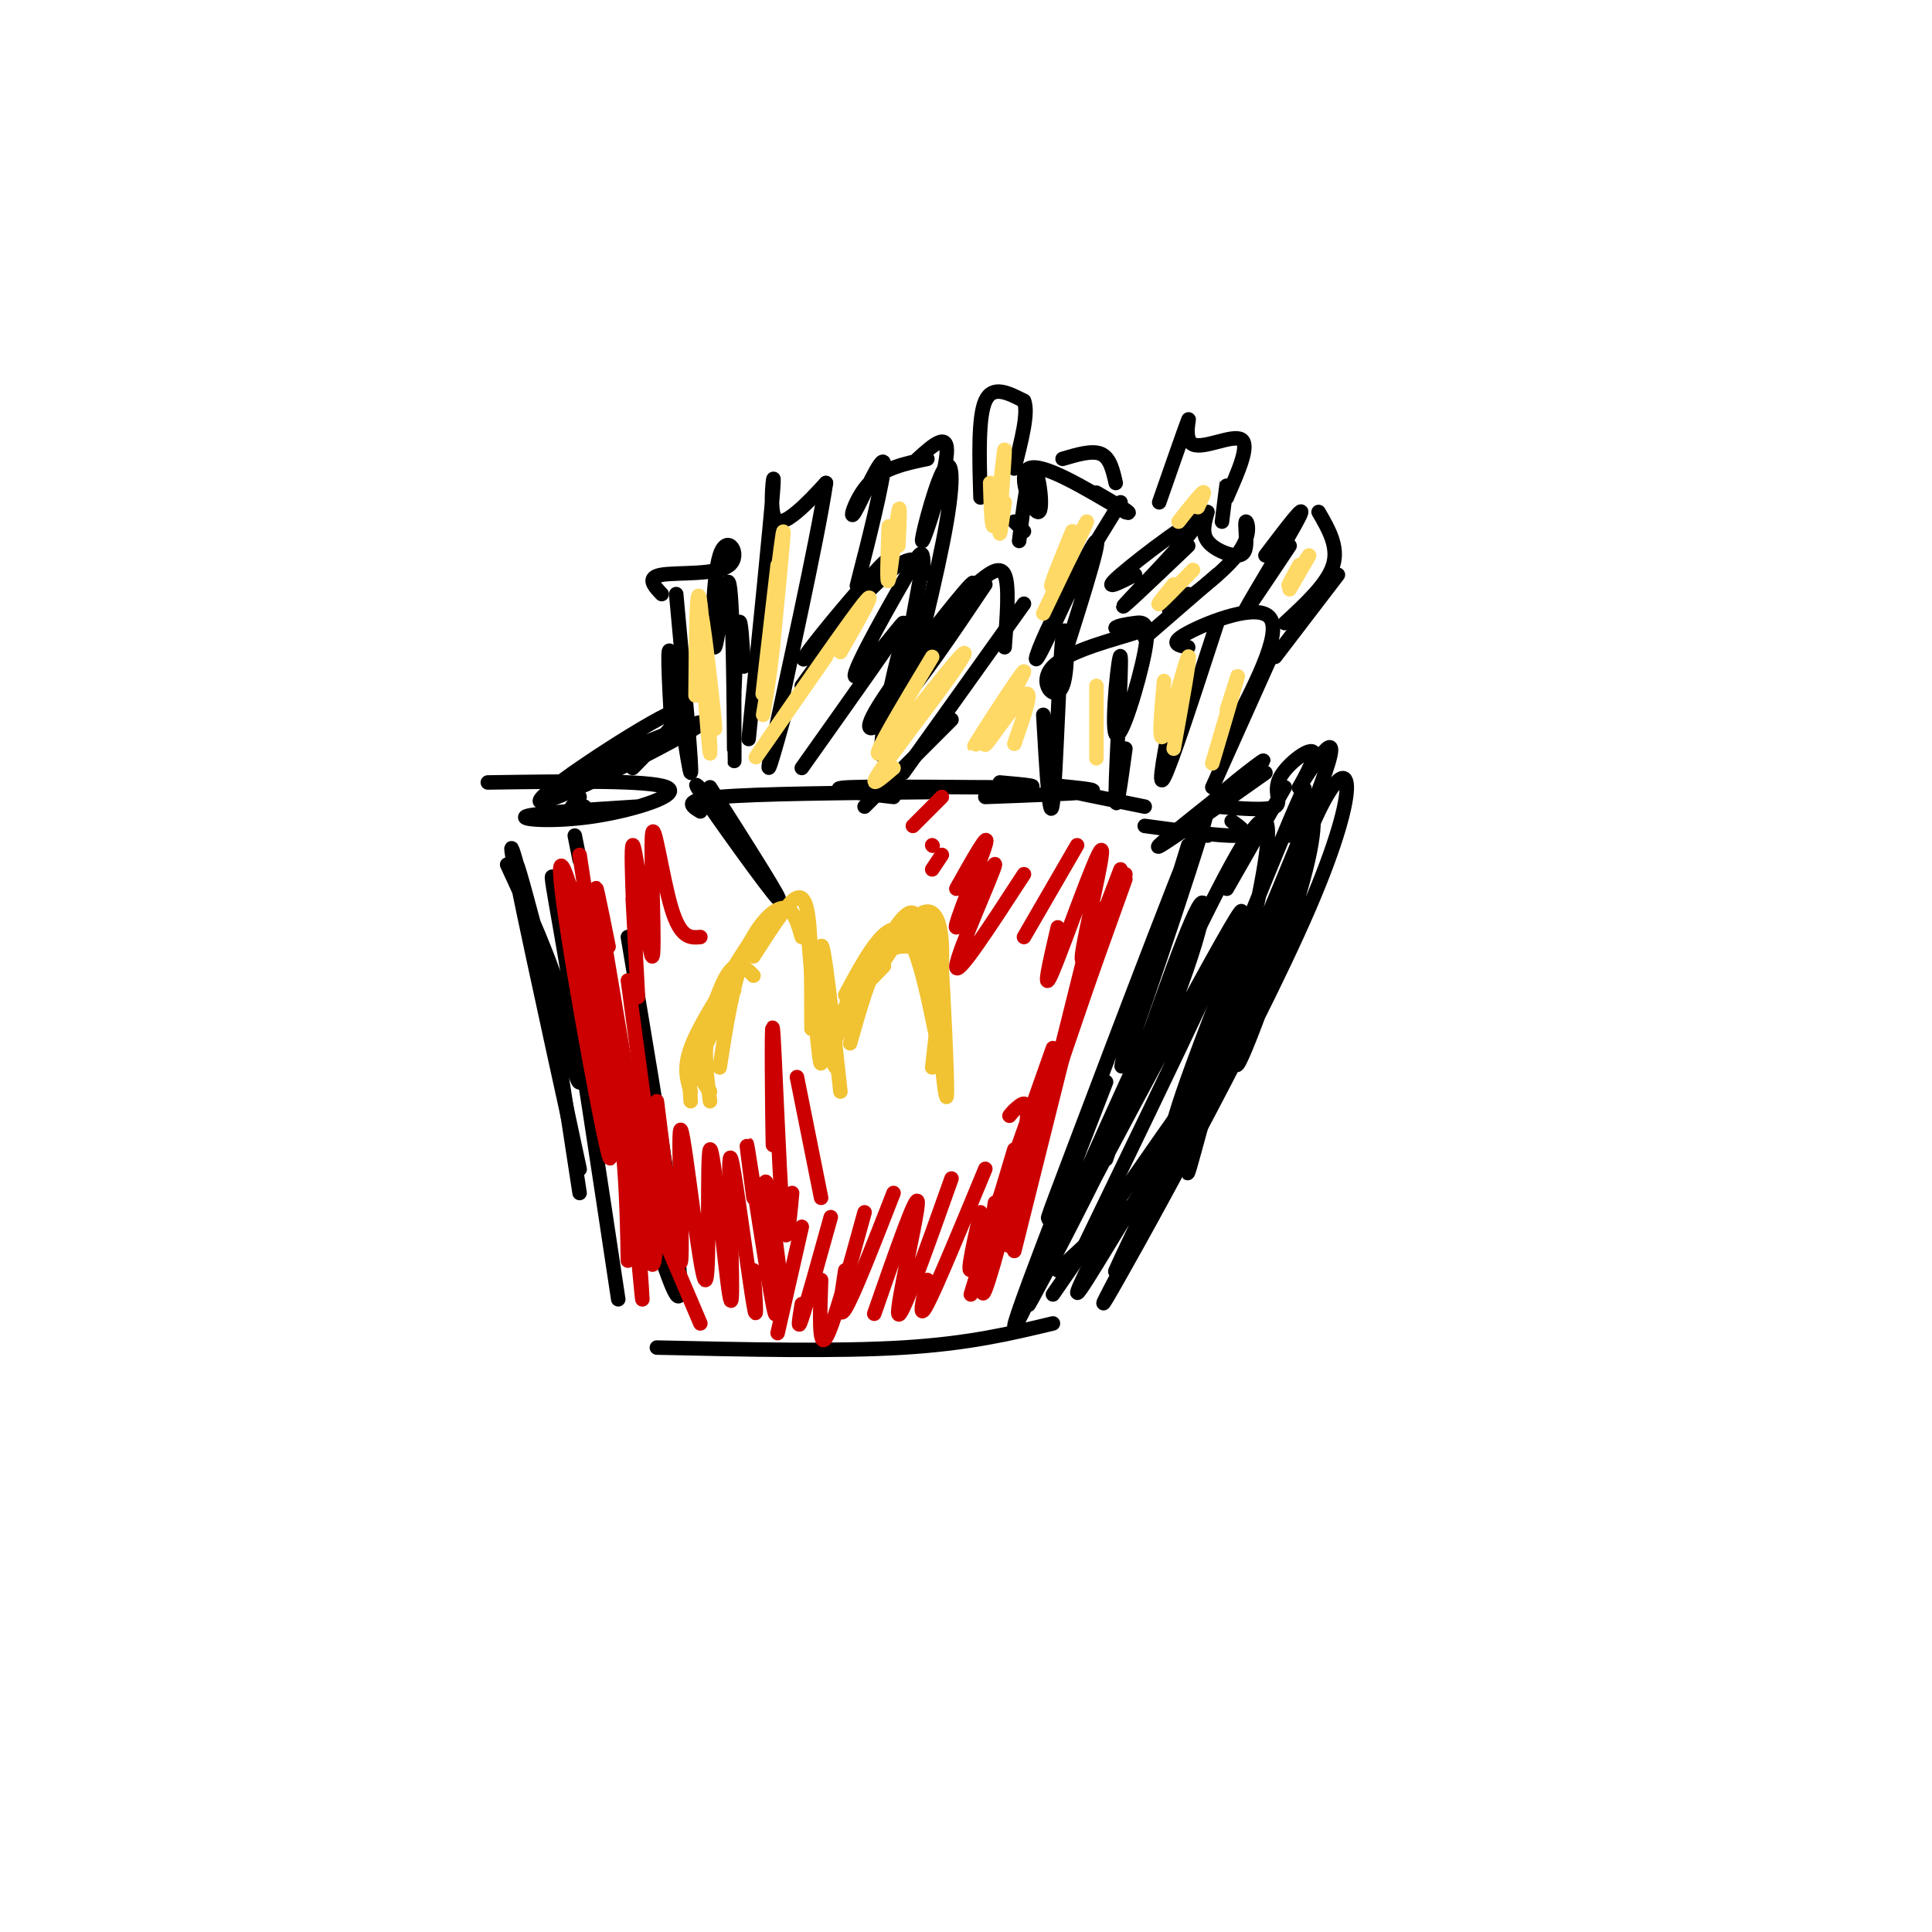 <svg viewBox='0 0 400 400' version='1.1' xmlns='http://www.w3.org/2000/svg' xmlns:xlink='http://www.w3.org/1999/xlink'><g fill='none' stroke='rgb(0,0,0)' stroke-width='3' stroke-linecap='round' stroke-linejoin='round'><path d='M105,179c4.489,9.725 8.979,19.450 12,30c3.021,10.550 4.575,21.924 1,10c-3.575,-11.924 -12.278,-47.144 -11,-39c1.278,8.144 12.536,59.654 13,62c0.464,2.346 -9.868,-44.473 -13,-60c-3.132,-15.527 0.934,0.236 5,16'/><path d='M112,198c2.167,10.833 5.083,29.917 8,49'/><path d='M101,162c16.780,-0.244 33.560,-0.488 37,1c3.440,1.488 -6.458,4.708 -15,6c-8.542,1.292 -15.726,0.655 -14,0c1.726,-0.655 12.363,-1.327 23,-2'/><path d='M147,163c7.867,12.356 15.733,24.711 14,23c-1.733,-1.711 -13.067,-17.489 -16,-22c-2.933,-4.511 2.533,2.244 8,9'/><path d='M145,168c-1.917,-1.167 -3.833,-2.333 4,-3c7.833,-0.667 25.417,-0.833 43,-1'/><path d='M185,165c-7.644,-0.867 -15.289,-1.733 -9,-2c6.289,-0.267 26.511,0.067 34,0c7.489,-0.067 2.244,-0.533 -3,-1'/><path d='M204,165c8.982,-0.333 17.964,-0.667 21,-1c3.036,-0.333 0.125,-0.667 -3,-1c-3.125,-0.333 -6.464,-0.667 -4,0c2.464,0.667 10.732,2.333 19,4'/><path d='M120,178c0.000,0.000 -1.000,-5.000 -1,-5'/><path d='M120,165c-1.083,1.333 -2.167,2.667 -2,3c0.167,0.333 1.583,-0.333 3,-1'/><path d='M129,156c-7.317,2.933 -14.635,5.866 -8,3c6.635,-2.866 27.222,-11.531 24,-9c-3.222,2.531 -30.252,16.258 -33,16c-2.748,-0.258 18.786,-14.502 26,-18c7.214,-3.498 0.107,3.751 -7,11'/><path d='M237,171c8.000,1.083 16.000,2.167 19,2c3.000,-0.167 1.000,-1.583 -1,-3'/><path d='M262,160c-12.000,8.494 -24.000,16.988 -22,15c2.000,-1.988 18.000,-14.458 21,-17c3.000,-2.542 -7.000,4.845 -11,9c-4.000,4.155 -2.000,5.077 0,6'/><path d='M267,173c2.694,-7.860 5.387,-15.720 0,-3c-5.387,12.720 -18.856,46.021 -23,59c-4.144,12.979 1.036,5.635 2,8c0.964,2.365 -2.288,14.438 3,-5c5.288,-19.438 19.116,-70.387 11,-61c-8.116,9.387 -38.176,79.111 -47,98c-8.824,18.889 3.588,-13.055 16,-45'/><path d='M130,194c6.619,39.339 13.238,78.679 10,74c-3.238,-4.679 -16.333,-53.375 -22,-74c-5.667,-20.625 -3.905,-13.179 -1,4c2.905,17.179 6.952,44.089 11,71'/><path d='M136,279c18.667,0.417 37.333,0.833 51,0c13.667,-0.833 22.333,-2.917 31,-5'/><path d='M229,240c8.049,-23.415 16.099,-46.829 19,-52c2.901,-5.171 0.654,7.903 -10,32c-10.654,24.097 -29.715,59.219 -24,48c5.715,-11.219 36.204,-68.777 42,-78c5.796,-9.223 -13.102,29.888 -32,69'/><path d='M271,165c1.055,2.949 2.110,5.897 -2,20c-4.110,14.103 -13.386,39.359 -13,35c0.386,-4.359 10.433,-38.333 17,-52c6.567,-13.667 9.653,-7.026 -2,20c-11.653,27.026 -38.044,74.436 -42,81c-3.956,6.564 14.522,-27.718 33,-62'/><path d='M262,207c-1.833,-0.167 -22.917,30.417 -44,61'/><path d='M246,175c-8.195,26.463 -16.389,52.925 -13,44c3.389,-8.925 18.362,-53.238 17,-52c-1.362,1.238 -19.059,48.026 -27,69c-7.941,20.974 -6.126,16.136 -5,15c1.126,-1.136 1.563,1.432 2,4'/><path d='M266,163c0.000,0.000 -12.000,21.000 -12,21'/><path d='M252,167c5.220,0.431 10.440,0.862 12,0c1.560,-0.862 -0.541,-3.018 1,-6c1.541,-2.982 6.722,-6.789 7,-5c0.278,1.789 -4.348,9.174 -3,7c1.348,-2.174 8.671,-13.907 6,-5c-2.671,8.907 -15.335,38.453 -28,68'/><path d='M247,226c-4.500,11.167 -1.750,5.083 1,-1'/><path d='M264,194c-15.863,32.994 -31.726,65.988 -33,69c-1.274,3.012 12.042,-23.958 12,-26c-0.042,-2.042 -13.440,20.845 -18,28c-4.560,7.155 -0.280,-1.423 4,-10'/><path d='M229,255c1.333,-2.333 2.667,-3.167 4,-4'/><path d='M233,250c0.000,0.000 -14.000,13.000 -14,13'/><path d='M139,150c-0.511,-9.400 -1.022,-18.800 0,-14c1.022,4.800 3.578,23.800 4,24c0.422,0.200 -1.289,-18.400 -3,-37'/><path d='M137,123c-1.632,-1.728 -3.264,-3.457 0,-4c3.264,-0.543 11.425,0.098 14,-2c2.575,-2.098 -0.434,-6.935 -2,-2c-1.566,4.935 -1.688,19.642 -1,19c0.688,-0.642 2.185,-16.634 3,-13c0.815,3.634 0.947,26.896 1,34c0.053,7.104 0.026,-1.948 0,-11'/><path d='M152,144c0.178,-5.444 0.622,-13.556 1,-15c0.378,-1.444 0.689,3.778 1,9'/><path d='M155,153c2.226,-21.970 4.452,-43.940 5,-51c0.548,-7.060 -0.583,0.792 0,4c0.583,3.208 2.881,1.774 5,0c2.119,-1.774 4.060,-3.887 6,-6'/><path d='M171,100c-1.644,11.422 -8.756,42.978 -11,54c-2.244,11.022 0.378,1.511 3,-8'/><path d='M166,142c8.710,-12.126 17.419,-24.252 18,-26c0.581,-1.748 -6.967,6.881 -12,13c-5.033,6.119 -7.550,9.728 -4,6c3.550,-3.728 13.168,-14.793 18,-18c4.832,-3.207 4.878,1.444 5,2c0.122,0.556 0.321,-2.984 0,-4c-0.321,-1.016 -1.160,0.492 -2,2'/><path d='M189,117c-3.869,6.524 -12.542,21.833 -12,23c0.542,1.167 10.298,-11.810 10,-11c-0.298,0.810 -10.649,15.405 -21,30'/><path d='M179,115c-1.175,4.638 -2.351,9.276 -1,4c1.351,-5.276 5.228,-20.466 5,-23c-0.228,-2.534 -4.561,7.587 -6,10c-1.439,2.413 0.018,-2.882 3,-6c2.982,-3.118 7.491,-4.059 12,-5'/><path d='M190,95c3.198,-2.890 6.396,-5.780 6,-1c-0.396,4.780 -4.384,17.230 -5,18c-0.616,0.770 2.142,-10.139 4,-14c1.858,-3.861 2.817,-0.675 1,10c-1.817,10.675 -6.408,28.837 -11,47'/><path d='M191,117c-2.714,14.923 -5.429,29.845 -7,36c-1.571,6.155 -2.000,3.542 -1,-3c1.000,-6.542 3.429,-17.012 4,-17c0.571,0.012 -0.714,10.506 -2,21'/><path d='M189,140c7.232,-10.708 14.464,-21.417 12,-19c-2.464,2.417 -14.625,17.958 -19,25c-4.375,7.042 -0.964,5.583 4,0c4.964,-5.583 11.482,-15.292 18,-25'/><path d='M202,121c2.500,-2.083 5.000,-4.167 6,-2c1.000,2.167 0.500,8.583 0,15'/><path d='M212,125c0.000,0.000 -25.000,35.000 -25,35'/><path d='M197,149c0.000,0.000 -18.000,18.000 -18,18'/><path d='M210,108c0.000,0.000 2.000,2.000 2,2'/><path d='M211,112c0.976,-7.679 1.952,-15.357 3,-15c1.048,0.357 2.167,8.750 1,9c-1.167,0.250 -4.619,-7.643 -2,-9c2.619,-1.357 11.310,3.821 20,9'/><path d='M233,106c2.333,0.833 -1.833,-1.583 -6,-4'/><path d='M220,95c3.083,-0.917 6.167,-1.833 8,-1c1.833,0.833 2.417,3.417 3,6'/><path d='M232,104c-5.310,8.625 -10.619,17.250 -14,24c-3.381,6.750 -4.833,11.625 -2,6c2.833,-5.625 9.952,-21.750 11,-22c1.048,-0.250 -3.976,15.375 -9,31'/><path d='M216,148c0.673,11.779 1.346,23.559 2,18c0.654,-5.559 1.288,-28.456 2,-34c0.712,-5.544 1.500,6.267 0,10c-1.500,3.733 -5.288,-0.610 -2,-4c3.288,-3.390 13.654,-5.826 17,-7c3.346,-1.174 -0.327,-1.087 -4,-1'/><path d='M231,130c0.062,-0.365 2.218,-0.778 4,-1c1.782,-0.222 3.190,-0.253 2,6c-1.190,6.253 -4.979,18.789 -6,17c-1.021,-1.789 0.725,-17.905 1,-16c0.275,1.905 -0.921,21.830 -1,28c-0.079,6.170 0.961,-1.415 2,-9'/><path d='M235,119c-3.601,1.821 -7.202,3.643 -3,0c4.202,-3.643 16.208,-12.750 16,-11c-0.208,1.750 -12.631,14.357 -15,17c-2.369,2.643 5.315,-4.679 13,-12'/><path d='M250,106c-0.615,2.146 -1.231,4.292 0,6c1.231,1.708 4.308,2.976 6,3c1.692,0.024 2.000,-1.198 2,-3c-0.000,-1.802 -0.309,-4.184 0,-4c0.309,0.184 1.237,2.934 -2,7c-3.237,4.066 -10.639,9.447 -13,11c-2.361,1.553 0.320,-0.724 3,-3'/><path d='M252,119c0.000,0.000 -15.000,13.000 -15,13'/><path d='M243,146c-1.750,8.917 -3.500,17.833 -2,15c1.500,-2.833 6.250,-17.417 11,-32'/><path d='M246,134c-2.089,-0.378 -4.178,-0.756 0,-3c4.178,-2.244 14.622,-6.356 17,-3c2.378,3.356 -3.311,14.178 -9,25'/><path d='M264,134c0.000,0.000 -13.000,29.000 -13,29'/><path d='M262,115c4.378,-5.778 8.756,-11.556 7,-8c-1.756,3.556 -9.644,16.444 -11,19c-1.356,2.556 3.822,-5.222 9,-13'/><path d='M273,106c2.083,3.583 4.167,7.167 3,11c-1.167,3.833 -5.583,7.917 -10,12'/><path d='M277,119c0.000,0.000 -13.000,17.000 -13,17'/><path d='M240,104c2.738,-7.851 5.476,-15.702 6,-17c0.524,-1.298 -1.167,3.958 1,5c2.167,1.042 8.190,-2.131 10,-1c1.810,1.131 -0.595,6.565 -3,12'/><path d='M254,103c-0.422,0.844 0.022,-3.044 0,-3c-0.022,0.044 -0.511,4.022 -1,8'/><path d='M203,103c-0.250,-8.333 -0.500,-16.667 1,-20c1.500,-3.333 4.750,-1.667 8,0'/><path d='M212,83c1.000,2.333 -0.500,8.167 -2,14'/></g>
<g fill='none' stroke='rgb(241,194,50)' stroke-width='3' stroke-linecap='round' stroke-linejoin='round'><path d='M147,226c-1.250,-1.583 -2.500,-3.167 -2,-6c0.500,-2.833 2.750,-6.917 5,-11'/><path d='M143,228c-0.250,-3.583 -0.500,-7.167 1,-11c1.500,-3.833 4.750,-7.917 8,-12'/><path d='M143,224c2.156,-7.422 4.311,-14.844 6,-19c1.689,-4.156 2.911,-5.044 4,-5c1.089,0.044 2.044,1.022 3,2'/><path d='M143,226c-0.750,-2.417 -1.500,-4.833 0,-9c1.500,-4.167 5.250,-10.083 9,-16'/><path d='M147,228c-0.750,-5.667 -1.500,-11.333 0,-17c1.500,-5.667 5.250,-11.333 9,-17'/><path d='M149,221c1.311,-8.467 2.622,-16.933 5,-23c2.378,-6.067 5.822,-9.733 8,-10c2.178,-0.267 3.089,2.867 4,6'/><path d='M156,198c2.000,-3.133 4.000,-6.267 6,-9c2.000,-2.733 4.000,-5.067 5,-1c1.000,4.067 1.000,14.533 1,25'/><path d='M167,190c1.356,16.000 2.711,32.000 3,30c0.289,-2.000 -0.489,-22.000 0,-24c0.489,-2.000 2.244,14.000 4,30'/><path d='M173,221c-1.333,-2.250 -2.667,-4.500 -1,-8c1.667,-3.500 6.333,-8.250 11,-13'/><path d='M176,216c1.917,-6.833 3.833,-13.667 6,-17c2.167,-3.333 4.583,-3.167 7,-3'/><path d='M173,215c5.500,-10.917 11.000,-21.833 14,-25c3.000,-3.167 3.500,1.417 4,6'/><path d='M175,209c0.679,-2.958 1.357,-5.917 4,-9c2.643,-3.083 7.250,-6.292 10,-8c2.750,-1.708 3.643,-1.917 4,1c0.357,2.917 0.179,8.958 0,15'/><path d='M183,199c2.889,-4.444 5.778,-8.889 8,-10c2.222,-1.111 3.778,1.111 4,7c0.222,5.889 -0.889,15.444 -2,25'/><path d='M192,190c1.839,19.346 3.678,38.692 4,37c0.322,-1.692 -0.872,-24.423 -1,-26c-0.128,-1.577 0.812,17.998 0,18c-0.812,0.002 -3.375,-19.571 -7,-25c-3.625,-5.429 -8.313,3.285 -13,12'/></g>
<g fill='none' stroke='rgb(255,217,102)' stroke-width='3' stroke-linecap='round' stroke-linejoin='round'><path d='M145,130c1.683,12.214 3.365,24.427 3,20c-0.365,-4.427 -2.778,-25.496 -3,-23c-0.222,2.496 1.748,28.557 2,29c0.252,0.443 -1.214,-24.730 -2,-31c-0.786,-6.270 -0.893,6.365 -1,19'/><path d='M161,117c-1.756,15.044 -3.511,30.089 -3,26c0.511,-4.089 3.289,-27.311 4,-32c0.711,-4.689 -0.644,9.156 -2,23'/><path d='M160,134c-0.667,6.167 -1.333,10.083 -2,14'/><path d='M174,135c4.333,-7.578 8.667,-15.156 4,-9c-4.667,6.156 -18.333,26.044 -21,30c-2.667,3.956 5.667,-8.022 14,-20'/><path d='M184,109c-0.222,6.356 -0.444,12.711 0,11c0.444,-1.711 1.556,-11.489 2,-14c0.444,-2.511 0.222,2.244 0,7'/><path d='M193,136c-6.262,10.429 -12.523,20.858 -11,20c1.523,-0.858 10.831,-13.003 15,-18c4.169,-4.997 3.199,-2.845 -1,3c-4.199,5.845 -11.628,15.384 -14,19c-2.372,3.616 0.314,1.308 3,-1'/><path d='M205,100c0.161,5.583 0.321,11.167 1,8c0.679,-3.167 1.875,-15.083 2,-15c0.125,0.083 -0.821,12.167 -1,16c-0.179,3.833 0.411,-0.583 1,-5'/><path d='M222,110c-2.667,6.511 -5.333,13.022 -4,11c1.333,-2.022 6.667,-12.578 7,-13c0.333,-0.422 -4.333,9.289 -9,19'/><path d='M211,141c-5.246,7.743 -10.491,15.486 -9,13c1.491,-2.486 9.719,-15.203 10,-15c0.281,0.203 -7.386,13.324 -8,15c-0.614,1.676 5.825,-8.093 8,-10c2.175,-1.907 0.088,4.046 -2,10'/><path d='M227,142c0.000,0.000 0.000,15.000 0,15'/><path d='M241,141c-0.622,6.844 -1.244,13.689 0,11c1.244,-2.689 4.356,-14.911 5,-16c0.644,-1.089 -1.178,8.956 -3,19'/><path d='M256,141c-2.711,9.200 -5.422,18.400 -5,17c0.422,-1.400 3.978,-13.400 5,-17c1.022,-3.600 -0.489,1.200 -2,6'/><path d='M269,117c-1.378,2.511 -2.756,5.022 -2,4c0.756,-1.022 3.644,-5.578 4,-6c0.356,-0.422 -1.822,3.289 -4,7'/><path d='M247,118c-3.167,3.250 -6.333,6.500 -7,7c-0.667,0.500 1.167,-1.750 3,-4'/><path d='M248,105c0.833,-1.750 1.667,-3.500 1,-3c-0.667,0.500 -2.833,3.250 -5,6'/></g>
<g fill='none' stroke='rgb(204,0,0)' stroke-width='3' stroke-linecap='round' stroke-linejoin='round'><path d='M119,184c4.363,30.613 8.726,61.226 7,55c-1.726,-6.226 -9.542,-49.292 -10,-58c-0.458,-8.708 6.440,16.940 10,36c3.560,19.060 3.780,31.530 4,44'/><path d='M120,177c0.000,0.000 13.000,85.000 13,85'/><path d='M124,190c4.000,30.167 8.000,60.333 10,69c2.000,8.667 2.000,-4.167 2,-17'/><path d='M126,196c-1.750,-8.750 -3.500,-17.500 -2,-8c1.500,9.500 6.250,37.250 11,65'/><path d='M130,203c0.000,0.000 7.000,52.000 7,52'/><path d='M136,228c2.265,18.238 4.531,36.477 5,33c0.469,-3.477 -0.858,-28.669 0,-27c0.858,1.669 3.900,30.200 5,31c1.100,0.800 0.258,-26.131 1,-27c0.742,-0.869 3.069,24.323 4,30c0.931,5.677 0.465,-8.162 0,-22'/><path d='M151,246c-0.012,-5.774 -0.042,-9.208 1,-3c1.042,6.208 3.155,22.060 4,27c0.845,4.940 0.423,-1.030 0,-7'/><path d='M156,248c-0.978,-7.444 -1.956,-14.889 -1,-9c0.956,5.889 3.844,25.111 5,31c1.156,5.889 0.578,-1.556 0,-9'/><path d='M158,249c0.167,-3.083 0.333,-6.167 1,-3c0.667,3.167 1.833,12.583 3,22'/><path d='M131,248c0.988,10.774 1.976,21.548 2,21c0.024,-0.548 -0.917,-12.417 -1,-18c-0.083,-5.583 0.690,-4.881 3,0c2.310,4.881 6.155,13.940 10,23'/><path d='M131,186c0.663,12.358 1.326,24.716 1,19c-0.326,-5.716 -1.643,-29.507 -1,-30c0.643,-0.493 3.244,22.311 4,23c0.756,0.689 -0.335,-20.738 0,-25c0.335,-4.262 2.096,8.639 4,15c1.904,6.361 3.952,6.180 6,6'/><path d='M233,181c-5.917,17.333 -11.833,34.667 -14,41c-2.167,6.333 -0.583,1.667 1,-3'/><path d='M233,182c-9.667,27.000 -19.333,54.000 -23,64c-3.667,10.000 -1.333,3.000 1,-4'/><path d='M227,188c-7.250,29.167 -14.500,58.333 -17,67c-2.500,8.667 -0.250,-3.167 2,-15'/><path d='M221,215c0.000,0.000 -11.000,44.000 -11,44'/><path d='M218,217c-6.750,19.167 -13.500,38.333 -16,44c-2.500,5.667 -0.750,-2.167 1,-10'/><path d='M209,231c0.482,-0.607 0.964,-1.214 2,-2c1.036,-0.786 2.625,-1.750 1,7c-1.625,8.750 -6.464,27.214 -8,31c-1.536,3.786 0.232,-7.107 2,-18'/><path d='M210,238c0.000,0.000 -9.000,30.000 -9,30'/><path d='M204,242c-5.000,12.083 -10.000,24.167 -12,28c-2.000,3.833 -1.000,-0.583 0,-5'/><path d='M197,244c-5.289,14.889 -10.578,29.778 -11,28c-0.422,-1.778 4.022,-20.222 4,-23c-0.022,-2.778 -4.511,10.111 -9,23'/><path d='M185,247c-4.167,10.667 -8.333,21.333 -10,24c-1.667,2.667 -0.833,-2.667 0,-8'/><path d='M179,251c-3.250,11.833 -6.500,23.667 -8,26c-1.500,2.333 -1.250,-4.833 -1,-12'/><path d='M172,252c-2.500,9.000 -5.000,18.000 -6,21c-1.000,3.000 -0.500,0.000 0,-3'/><path d='M166,254c0.000,0.000 -5.000,22.000 -5,22'/><path d='M232,180c-4.137,10.893 -8.274,21.786 -8,18c0.274,-3.786 4.958,-22.250 4,-22c-0.958,0.250 -7.560,19.214 -10,25c-2.440,5.786 -0.720,-1.607 1,-9'/><path d='M223,175c0.000,0.000 -11.000,19.000 -11,19'/><path d='M212,181c-7.123,10.952 -14.246,21.904 -14,19c0.246,-2.904 7.860,-19.665 8,-21c0.140,-1.335 -7.193,12.756 -8,13c-0.807,0.244 4.912,-13.359 6,-17c1.088,-3.641 -2.456,2.679 -6,9'/><path d='M195,177c0.000,0.000 -2.000,3.000 -2,3'/><path d='M193,175c0.000,0.000 0.100,0.100 0.1,0.1'/><path d='M195,165c0.000,0.000 -6.000,6.000 -6,6'/><path d='M160,218c0.048,11.363 0.095,22.726 0,18c-0.095,-4.726 -0.333,-25.542 0,-23c0.333,2.542 1.238,28.440 2,38c0.762,9.560 1.381,2.780 2,-4'/><path d='M165,223c0.000,0.000 5.000,25.000 5,25'/></g>
</svg>